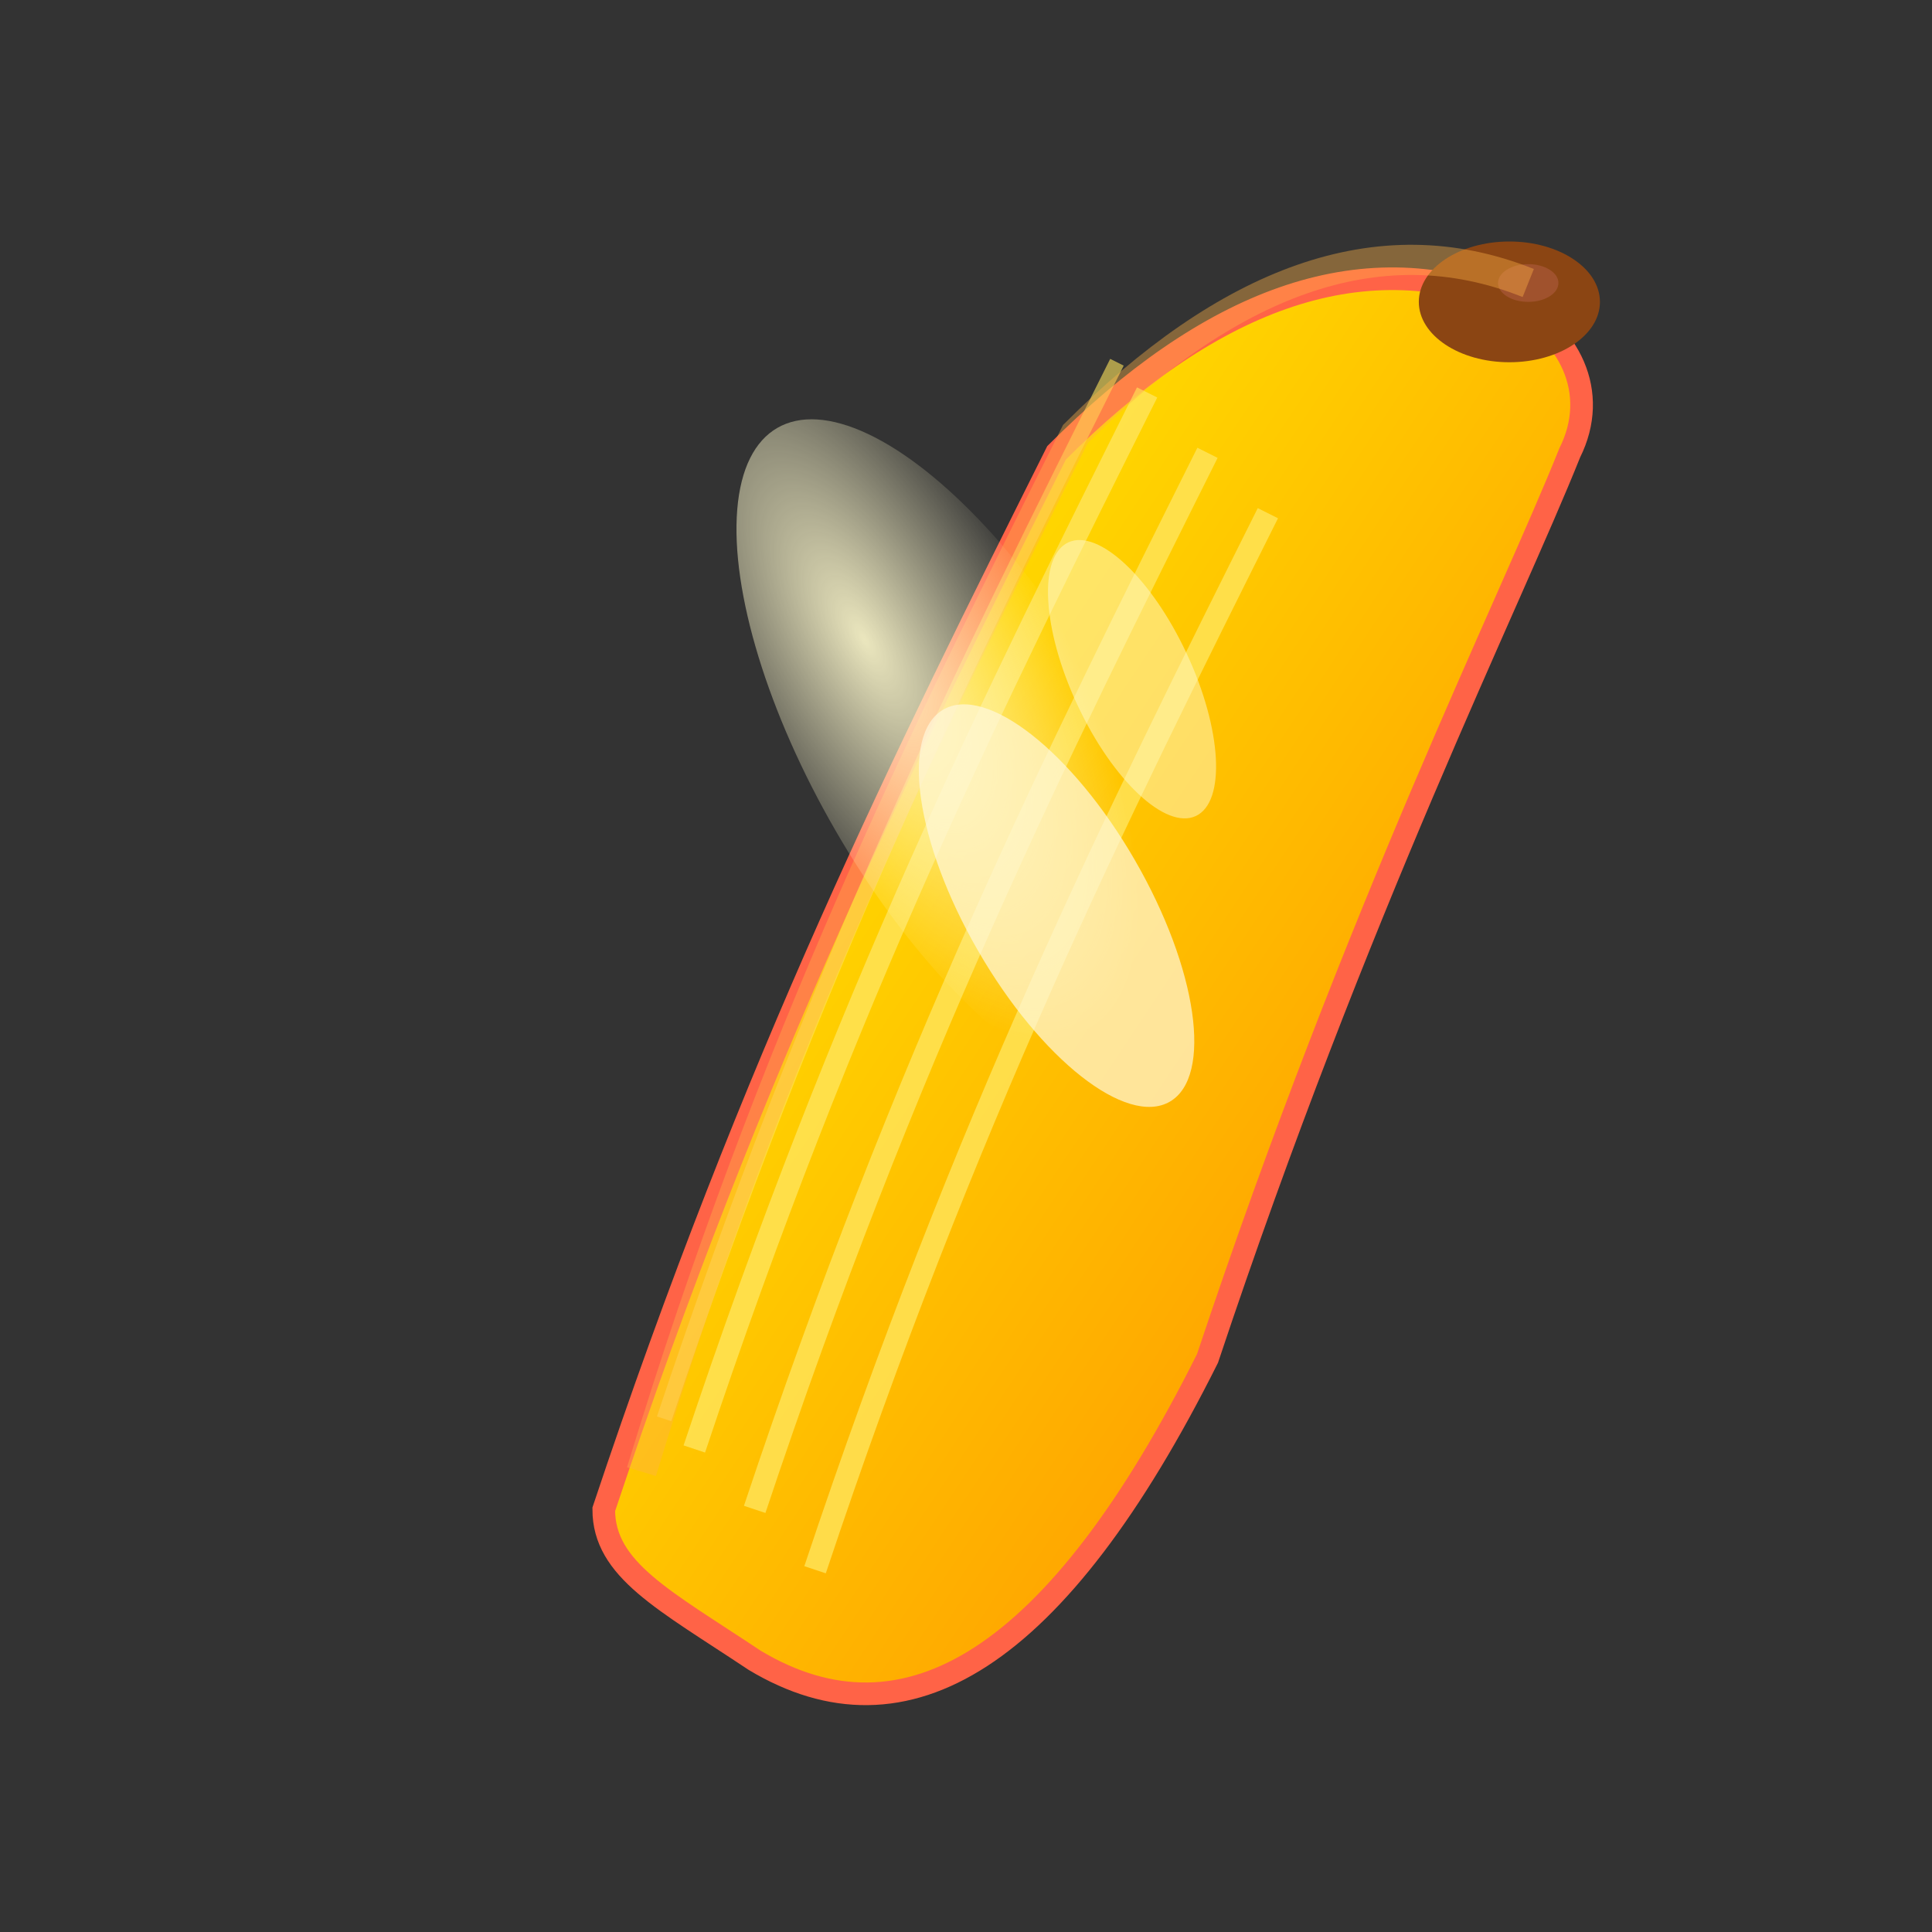 <svg xmlns="http://www.w3.org/2000/svg" viewBox="0 0 512 512" width="512" height="512">
  <rect x="0" y="0" width="512" height="512" fill="#333333" stroke="none"/>
  <!-- 超高分辨率香蕉图标 -->
  <defs>
    <linearGradient id="bananaGradLarge" x1="0%" y1="0%" x2="100%" y2="100%">
      <stop offset="0%" style="stop-color:#FFFF99;stop-opacity:1" />
      <stop offset="30%" style="stop-color:#FFD700;stop-opacity:1" />
      <stop offset="70%" style="stop-color:#FFA500;stop-opacity:1" />
      <stop offset="100%" style="stop-color:#FF8C00;stop-opacity:1" />
    </linearGradient>
    
    <radialGradient id="highlight" cx="40%" cy="30%" r="60%">
      <stop offset="0%" style="stop-color:#FFFACD;stop-opacity:0.9" />
      <stop offset="100%" style="stop-color:#FFFACD;stop-opacity:0" />
    </radialGradient>
  </defs>
  
  <!-- 香蕉主体 -->
  <path d="M160 400 C200 280, 240 200, 280 120 C320 80, 360 64, 400 80 C416 88, 424 104, 416 120 C400 160, 360 240, 320 360 C280 440, 240 464, 200 440 C176 424, 160 416, 160 400 Z" 
        fill="url(#bananaGradLarge)" stroke="#FF6347" stroke-width="6"/>
  
  <!-- 香蕉顶部茎 -->
  <ellipse cx="400" cy="80" rx="24" ry="16" fill="#8B4513"/>
  <ellipse cx="405" cy="75" rx="8" ry="5" fill="#A0522D"/>
  
  <!-- 香蕉纹理线条 -->
  <path d="M184 384 C224 264, 264 184, 304 104" fill="none" stroke="#FFE55C" stroke-width="6" opacity="0.8"/>
  <path d="M200 400 C240 280, 280 200, 320 120" fill="none" stroke="#FFE55C" stroke-width="6" opacity="0.8"/>
  <path d="M216 416 C256 296, 296 216, 336 136" fill="none" stroke="#FFE55C" stroke-width="6" opacity="0.8"/>
  <path d="M176 376 C216 256, 256 176, 296 96" fill="none" stroke="#FFE55C" stroke-width="4" opacity="0.6"/>
  
  <!-- 阴影 -->
  <path d="M170 390 C205 275, 245 195, 285 115 C325 75, 365 59, 405 75" 
        fill="none" stroke="#FFB347" stroke-width="8" opacity="0.4"/>
  
  <!-- 高光效果 -->
  <ellipse cx="256" cy="200" rx="40" ry="100" fill="url(#highlight)" transform="rotate(-30 256 200)"/>
  <ellipse cx="280" cy="240" rx="24" ry="60" fill="#FFF8DC" opacity="0.7" transform="rotate(-30 280 240)"/>
  <ellipse cx="300" cy="180" rx="16" ry="40" fill="#FFFACD" opacity="0.5" transform="rotate(-25 300 180)"/>
</svg>